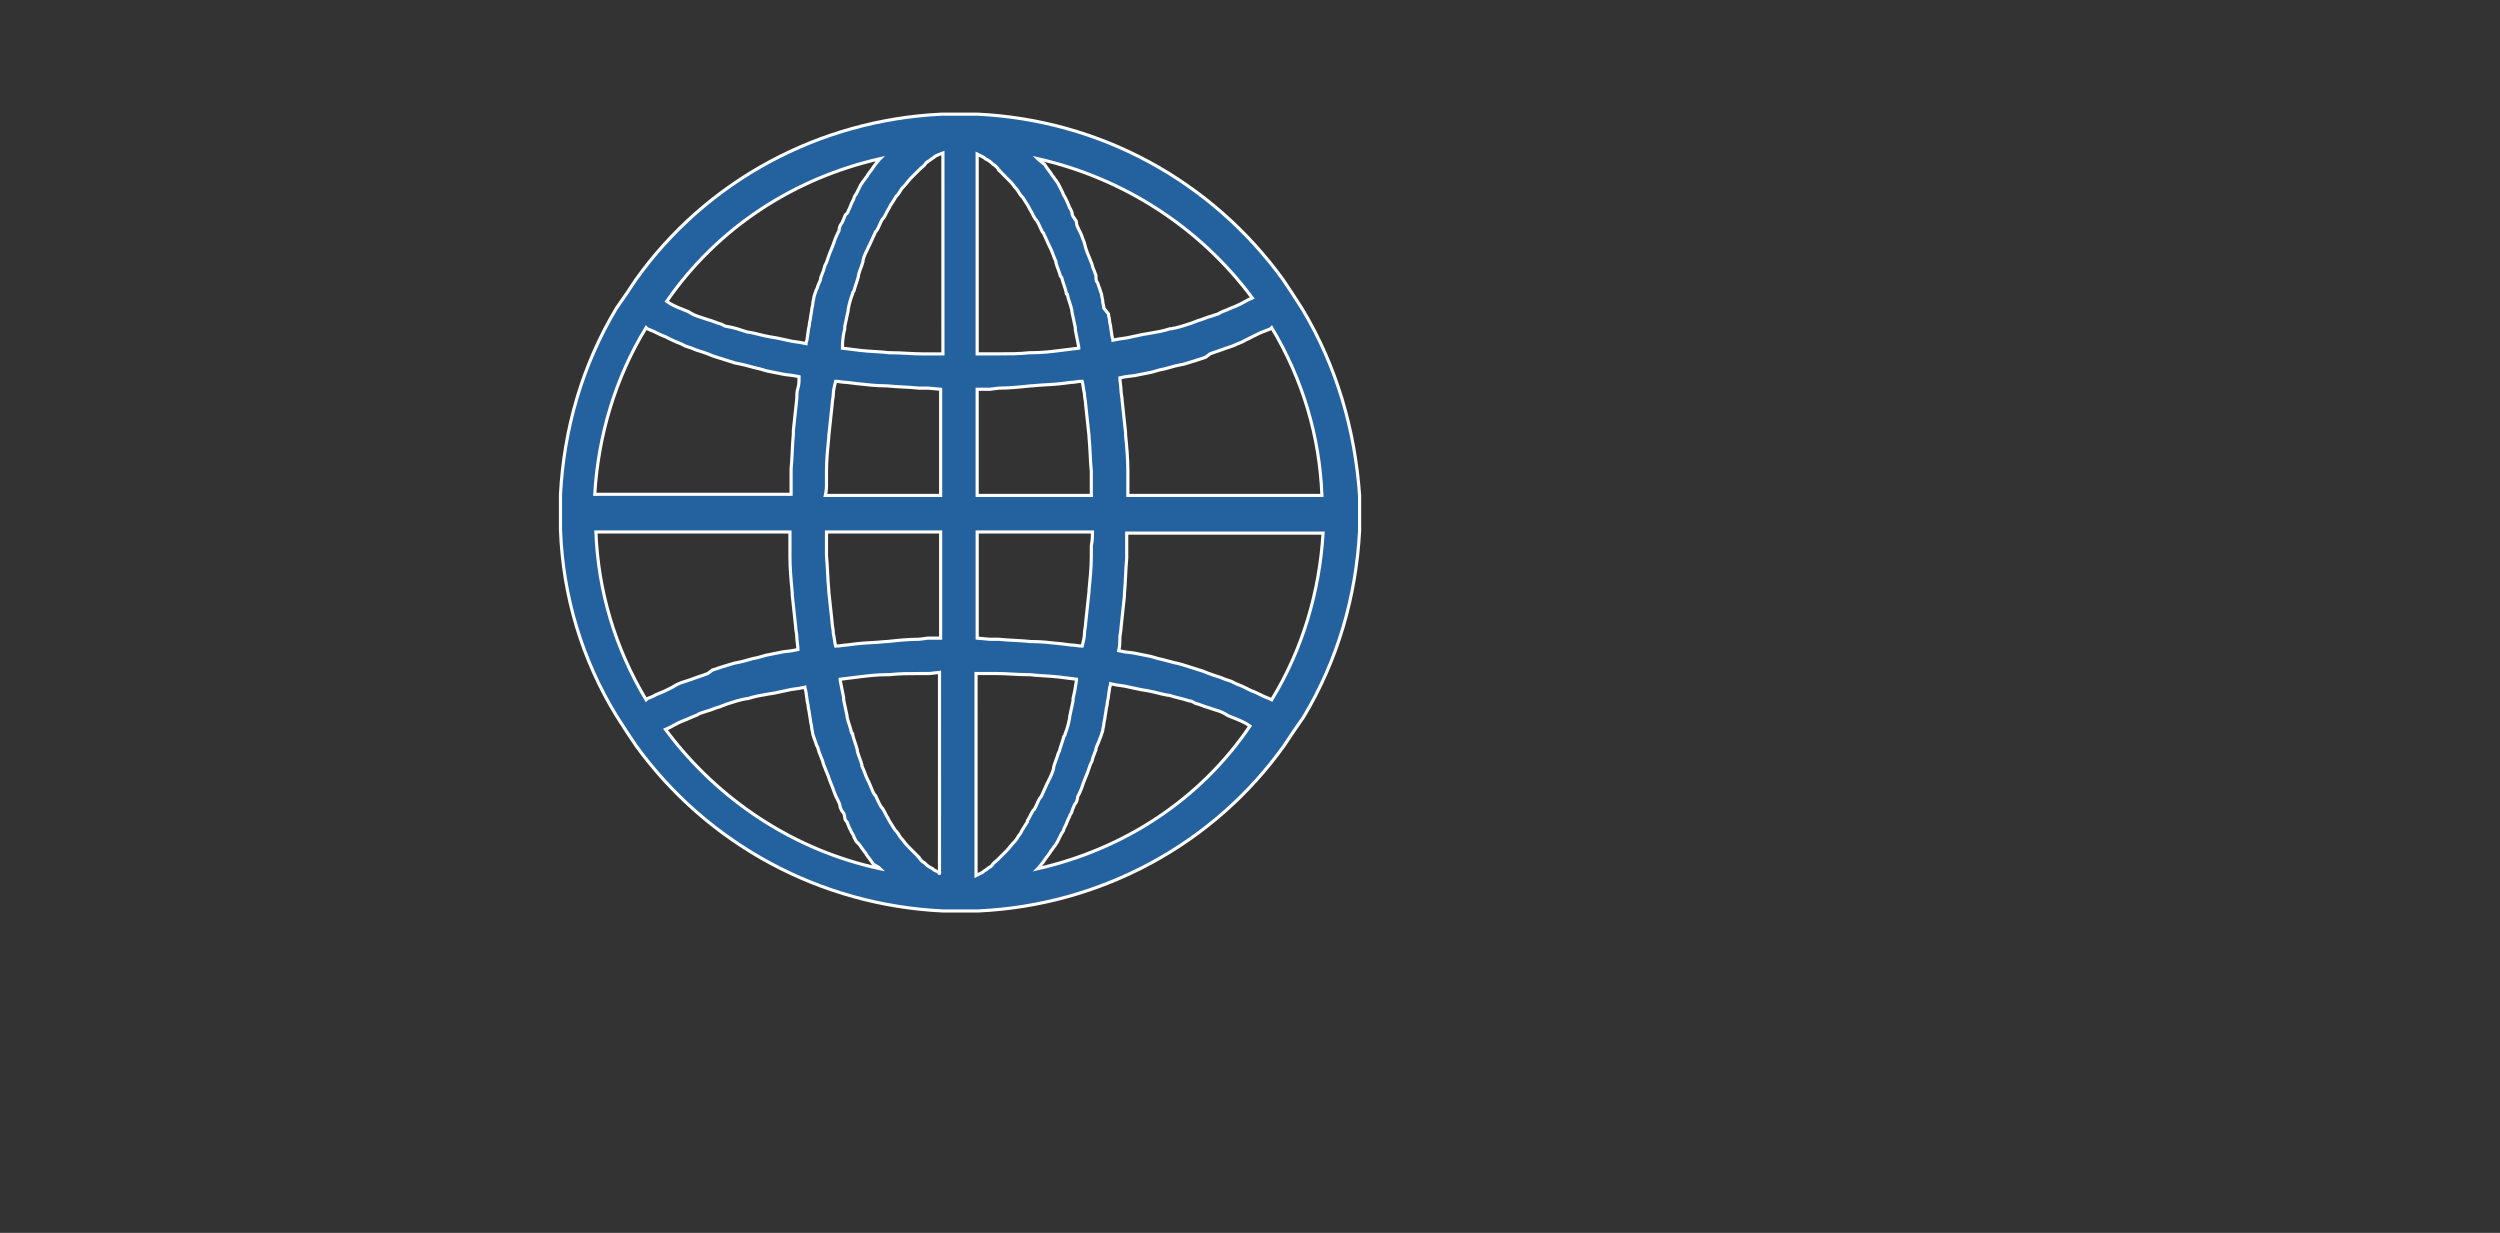 <svg xmlns="http://www.w3.org/2000/svg" xmlns:xlink="http://www.w3.org/1999/xlink" id="Calque_1" x="0px" y="0px" viewBox="0 0 219 108" style="enable-background:new 0 0 219 108;" xml:space="preserve">
<rect x="0" y="0" width="219" height="108" fill="#333333" stroke="none"/>
<style type="text/css">
	.st0{fill:#2BA6DE;}
	.st1{fill:url(#SVGID_1_);}
	.st2{opacity:0.93;}
	.st3{fill:url(#SVGID_2_);}
	.st4{fill:url(#SVGID_3_);}
	.st5{fill:url(#SVGID_4_);}
	.st6{opacity:0.38;fill:url(#SVGID_5_);}
	.st7{enable-background:new    ;}
	.st8{clip-path:url(#SVGID_7_);}
	.st9{fill:#0880BC;}
	.st10{fill:#FFFFFF;}
	.st11{fill:#E6E6E6;}
	.st12{fill:#22396A;}
	.st13{fill:#21629F;}
	.st14{fill:#1D1D1B;}
	.st15{fill:#7D7D7D;}
	.st16{fill:#08A9D4;}
	.st17{opacity:0.38;clip-path:url(#SVGID_9_);fill:url(#SVGID_10_);}
	.st18{fill:none;stroke:#08A9D4;stroke-width:3.194;stroke-linecap:round;stroke-linejoin:round;stroke-miterlimit:10;}
	.st19{fill:#E6E6E6;stroke:#1D1D1B;stroke-width:0.25;stroke-miterlimit:10;}
	.st20{fill:#236199;}
	.st21{fill:url(#SVGID_11_);}
	.st22{fill:url(#SVGID_12_);}
	.st23{fill:url(#SVGID_13_);}
	.st24{fill:#1996CB;}
	.st25{fill:#0882C4;}
	.st26{fill:#F7C901;}
	.st27{fill:#E2E2E2;}
	.st28{fill:#23619F;stroke:#FFFFFF;stroke-width:0.277;}
	.st29{opacity:0.21;fill:url(#SVGID_14_);}
	.st30{fill:#F3F3F3;}
	.st31{fill:#23619F;}
	.st32{fill:#4D4D4D;}
	.st33{opacity:0.3;fill:url(#SVGID_17_);}
	.st34{fill:none;stroke:#4D4D4D;stroke-linecap:round;stroke-linejoin:round;stroke-miterlimit:10;}
	.st35{fill:#BFBFBF;}
	.st36{fill:#0888CA;}
	.st37{fill:#FDCF01;}
	.st38{fill:#199CD1;}
	.st39{fill:none;}
	.st40{fill:none;stroke:url(#SVGID_20_);stroke-width:0.25;}
	.st41{fill:none;stroke:url(#SVGID_21_);stroke-width:0.25;}
	.st42{fill:none;stroke:url(#SVGID_22_);stroke-width:0.25;}
	.st43{fill:none;stroke:url(#SVGID_23_);stroke-width:0.25;}
</style>
<path class="st28" d="M114.1,27.1L114.1,27.1l-0.9-1.4l-0.8-1.2l0,0c-6.3-8.7-16.1-14-26.8-14.5v0h-3.1v0  c-10.7,0.5-20.6,5.8-26.8,14.5l0,0l-0.8,1.2l-0.9,1.3h0c-3,5-4.6,10.6-4.9,16.3h0v3.1l0,0c0.2,5.8,1.9,11.4,4.9,16.3h0l0.9,1.4  l0.8,1.2l0,0c6.3,8.7,16.2,14,26.9,14.5v0h3.1v0c10.7-0.5,20.6-5.8,26.8-14.5l0,0l0.8-1.2l0.9-1.3l0,0c3-5,4.6-10.6,4.9-16.3l0,0  v-3.1l0,0C118.7,37.7,117.1,32.1,114.1,27.1z M94,61.2l0,0.2c-0.1,0.5-0.2,0.9-0.3,1.4c0,0,0,0.1,0,0.1c-0.1,0.5-0.2,0.9-0.4,1.4  c0,0.1,0,0.1-0.1,0.2c-0.1,0.4-0.3,0.9-0.4,1.3L92.7,66c-0.1,0.4-0.3,0.8-0.4,1.2c0,0,0,0.1,0,0.1c-0.1,0.4-0.3,0.8-0.5,1.2  c0,0.1-0.1,0.1-0.1,0.2c-0.2,0.4-0.3,0.7-0.5,1.1l-0.1,0.1c-0.2,0.3-0.3,0.7-0.5,1l-0.1,0.1c-0.2,0.3-0.3,0.6-0.5,0.9L90,72  c-0.2,0.3-0.4,0.6-0.5,0.8L89.4,73c-0.2,0.2-0.3,0.5-0.5,0.7l-0.1,0.1c-0.2,0.2-0.4,0.5-0.6,0.7l-0.1,0.1c-0.2,0.2-0.4,0.4-0.6,0.6  c0,0-0.1,0.1-0.1,0.1c-0.2,0.2-0.4,0.3-0.5,0.5l-0.1,0.1c-0.2,0.1-0.4,0.3-0.6,0.4l-0.1,0.1c-0.2,0.1-0.4,0.2-0.6,0.3l0,0V59h1h0.8  c0.9,0,1.8,0.1,2.7,0.1h0.2c0.8,0.1,1.6,0.1,2.5,0.2l0.8,0.1l0.8,0.1v0.1C94.2,60.3,94.1,60.8,94,61.2z M82.4,76.5  c-0.2-0.1-0.4-0.2-0.6-0.3l-0.1-0.1c-0.2-0.1-0.4-0.2-0.6-0.4l-0.1-0.1c-0.2-0.1-0.4-0.3-0.5-0.5c0,0-0.1,0-0.1-0.1  c-0.2-0.2-0.4-0.4-0.6-0.6l-0.1-0.1c-0.2-0.2-0.4-0.4-0.6-0.7l-0.1-0.1c-0.2-0.2-0.3-0.5-0.5-0.7l-0.1-0.1c-0.2-0.3-0.3-0.5-0.5-0.8  l-0.1-0.2c-0.2-0.3-0.3-0.6-0.5-0.9l-0.1-0.1c-0.2-0.3-0.3-0.6-0.5-1l-0.1-0.1c-0.2-0.3-0.3-0.7-0.5-1.1c0-0.1-0.1-0.1-0.1-0.2  c-0.2-0.4-0.3-0.8-0.5-1.2c0,0,0-0.1,0-0.1c-0.1-0.4-0.3-0.8-0.4-1.2l0-0.1c-0.1-0.4-0.3-0.9-0.4-1.3c0-0.1,0-0.2-0.1-0.2  c-0.1-0.5-0.3-0.9-0.4-1.4c0,0,0-0.1,0-0.1c-0.1-0.5-0.2-0.9-0.3-1.4l0-0.2c-0.1-0.5-0.2-1-0.3-1.5v-0.1l0.8-0.1l0.8-0.1  c0.8-0.1,1.6-0.2,2.5-0.2h0.2c0.9-0.1,1.8-0.1,2.7-0.1h0.8l0.9-0.1V76.5L82.4,76.5z M74,28.8l0-0.2c0.1-0.5,0.2-0.9,0.3-1.4  c0,0,0-0.1,0-0.1c0.1-0.5,0.2-0.9,0.4-1.4c0-0.1,0-0.1,0.1-0.2c0.1-0.4,0.3-0.9,0.4-1.3l0-0.1c0.1-0.4,0.3-0.8,0.4-1.2  c0,0,0-0.1,0-0.1c0.1-0.4,0.3-0.8,0.5-1.2c0-0.1,0.1-0.1,0.1-0.2c0.2-0.4,0.3-0.7,0.5-1.1l0.1-0.1c0.2-0.3,0.3-0.7,0.5-1l0.1-0.1  c0.2-0.3,0.3-0.6,0.5-0.9L78,18c0.2-0.3,0.4-0.6,0.5-0.8l0.1-0.1c0.2-0.2,0.3-0.5,0.5-0.7l0.1-0.1c0.2-0.2,0.4-0.5,0.6-0.7l0.1-0.1  c0.2-0.2,0.4-0.4,0.6-0.6c0,0,0.1-0.1,0.1-0.1c0.2-0.2,0.4-0.3,0.5-0.5l0.1-0.1c0.2-0.1,0.4-0.3,0.6-0.4l0.1-0.1  c0.2-0.1,0.4-0.2,0.7-0.3l0,0V31h-1h-0.8c-0.9,0-1.8-0.1-2.7-0.1h-0.2c-0.8-0.1-1.6-0.1-2.5-0.2l-0.8-0.1l-0.8-0.1v-0.1  C73.8,29.7,73.9,29.2,74,28.8z M85.6,13.5c0.2,0.1,0.4,0.2,0.6,0.3l0.1,0.1c0.2,0.1,0.4,0.2,0.6,0.4l0.1,0.1  c0.2,0.1,0.4,0.3,0.5,0.5c0,0,0.1,0,0.1,0.1c0.2,0.2,0.4,0.4,0.6,0.6l0.1,0.1c0.2,0.2,0.4,0.4,0.6,0.7l0.1,0.1  c0.2,0.2,0.3,0.5,0.5,0.7l0.1,0.1c0.2,0.3,0.3,0.5,0.5,0.8l0.1,0.2c0.2,0.3,0.3,0.6,0.5,0.9l0.1,0.1c0.2,0.3,0.3,0.6,0.5,1l0.1,0.1  c0.2,0.4,0.3,0.7,0.5,1.1l0.1,0.2c0.2,0.4,0.3,0.8,0.5,1.2c0,0,0,0.1,0,0.1c0.1,0.4,0.3,0.8,0.4,1.2l0.1,0.1  c0.1,0.4,0.3,0.9,0.4,1.3c0,0.1,0,0.2,0.1,0.2c0.1,0.5,0.3,0.9,0.4,1.4c0,0,0,0.1,0,0.1c0.1,0.5,0.2,0.9,0.3,1.4l0,0.2  c0.1,0.5,0.2,1,0.3,1.5v0.1l-0.8,0.1l-0.8,0.1c-0.8,0.1-1.6,0.2-2.5,0.2h-0.2c-0.9,0.1-1.8,0.1-2.7,0.1h-0.8L85.6,31V13.5L85.6,13.5  z M95.6,47.8c0,0.3,0,0.6,0,0.9c0,1-0.1,2-0.2,3c0,0,0,0.1,0,0.1c-0.1,0.9-0.2,1.9-0.3,2.8c0,0.3-0.1,0.6-0.1,0.9  c0,0.3-0.1,0.7-0.2,1.1c-0.3,0-0.6-0.1-1-0.1l-0.8-0.1c-0.9-0.1-1.8-0.2-2.6-0.2h-0.1c-0.9-0.1-1.9-0.1-2.8-0.2h-0.8l-1.1-0.1v-9.3  h10.1C95.7,47,95.7,47.3,95.6,47.8L95.6,47.8z M80.5,56c-0.9,0-1.9,0.1-2.8,0.2h-0.1c-0.9,0.1-1.8,0.1-2.6,0.2l-0.8,0.1  c-0.3,0-0.6,0.1-1,0.1c-0.1-0.4-0.1-0.7-0.2-1.1c0-0.4-0.1-0.6-0.1-0.9c-0.1-0.9-0.2-1.9-0.3-2.8c0,0,0-0.1,0-0.1  c-0.1-1-0.1-2-0.2-3c0-0.3,0-0.6,0-0.9s0-0.8,0-1.2h10v9.3h-1.1L80.5,56z M72.4,42.2c0-0.3,0-0.6,0-0.9c0-1,0.1-2,0.2-3  c0,0,0-0.1,0-0.1c0.1-0.9,0.2-1.9,0.3-2.8c0-0.3,0.1-0.6,0.1-0.9c0-0.3,0.1-0.7,0.2-1.1c0.3,0,0.6,0.1,1,0.1l0.8,0.1  c0.9,0.1,1.8,0.2,2.6,0.2h0.1c0.9,0.1,1.9,0.1,2.8,0.2h0.8l1.1,0.1v9.3H72.3C72.4,43,72.4,42.7,72.4,42.2z M87.5,34  c0.9,0,1.9-0.1,2.8-0.2h0.1c0.9-0.1,1.8-0.1,2.6-0.2l0.8-0.1c0.3,0,0.6-0.1,1-0.1c0.1,0.4,0.1,0.7,0.2,1.1c0,0.4,0.1,0.6,0.1,0.9  c0.1,0.9,0.2,1.9,0.3,2.8c0,0,0,0.1,0,0.1c0.1,1,0.1,2,0.2,3c0,0.3,0,0.6,0,0.9c0,0.3,0,0.8,0,1.2h-10v-9.3h1.1L87.5,34z M98.8,43.4  c0-0.4,0-0.9,0-1.3c0-0.3,0-0.6,0-0.9c0-1-0.1-2.1-0.2-3.1v-0.2c-0.1-1-0.2-1.9-0.3-2.8c0-0.3-0.1-0.6-0.1-0.9  c0-0.3-0.1-0.8-0.1-1.1l0,0l0,0l0.5-0.1l0.8-0.1l1.5-0.3l0.7-0.2c0.6-0.1,1.1-0.3,1.6-0.4l0.5-0.1c0.7-0.2,1.3-0.4,1.9-0.6L106,31  c0.5-0.2,0.9-0.3,1.4-0.5l0.6-0.2c0.4-0.2,0.8-0.3,1.1-0.5c0.2-0.1,0.4-0.2,0.6-0.3c0.4-0.2,0.8-0.4,1.1-0.5l0.5-0.2l0.1-0.1  c2.7,4.5,4.2,9.5,4.4,14.7H98.8z M109.7,26.1c-0.5,0.2-0.9,0.5-1.4,0.7l-0.5,0.2c-0.4,0.2-0.8,0.3-1.1,0.5l-0.6,0.2  c-0.4,0.1-0.8,0.3-1.2,0.4c-0.2,0.1-0.3,0.1-0.5,0.2c-0.6,0.2-1.2,0.4-1.8,0.5l-0.1,0c-0.6,0.2-1.2,0.3-1.8,0.4l-0.6,0.1l-1.4,0.3  l-0.7,0.1l-0.5,0.1c0-0.1-0.1-0.3-0.1-0.4l-0.1-0.7c0-0.2-0.1-0.4-0.1-0.6c0-0.2-0.1-0.4-0.1-0.6L96.7,27c0-0.2-0.1-0.4-0.1-0.6  c0-0.2-0.1-0.4-0.1-0.6l-0.2-0.6c-0.1-0.2-0.1-0.4-0.2-0.5S96,24.3,96,24.1c-0.1-0.2-0.1-0.3-0.2-0.5c-0.1-0.2-0.1-0.4-0.2-0.6  s-0.1-0.3-0.2-0.5s-0.2-0.5-0.3-0.8L95,21.3c-0.1-0.3-0.2-0.5-0.3-0.8l-0.2-0.4c-0.1-0.2-0.2-0.4-0.2-0.6s-0.1-0.2-0.2-0.4  c-0.1-0.1-0.2-0.3-0.2-0.5c-0.1-0.2-0.1-0.3-0.2-0.4l-0.2-0.5l-0.2-0.4c-0.1-0.2-0.2-0.3-0.2-0.4l-0.2-0.4l-0.2-0.4l-0.2-0.3  c-0.1-0.1-0.2-0.3-0.3-0.4c-0.1-0.1-0.1-0.2-0.2-0.3l-0.3-0.4l-0.2-0.3L91,14l-0.1-0.1C98.4,15.6,105.1,19.9,109.7,26.1z M77.1,13.9  L77,14l-0.4,0.5l-0.2,0.3l-0.3,0.4c-0.1,0.1-0.1,0.2-0.2,0.3s-0.2,0.3-0.3,0.4l-0.2,0.3l-0.2,0.4L75,17c-0.1,0.1-0.2,0.3-0.2,0.4  l-0.2,0.4l-0.2,0.5c-0.1,0.1-0.1,0.3-0.2,0.4C74,18.8,74,19,73.9,19.2c-0.1,0.2-0.1,0.3-0.2,0.4c-0.1,0.1-0.2,0.4-0.2,0.6l-0.2,0.4  c-0.1,0.2-0.2,0.5-0.3,0.8l-0.2,0.5c-0.1,0.2-0.2,0.5-0.3,0.8c-0.1,0.3-0.1,0.3-0.2,0.5c-0.1,0.1-0.1,0.4-0.2,0.6  c-0.1,0.2-0.1,0.3-0.2,0.5c0,0.2-0.1,0.4-0.2,0.6s-0.1,0.4-0.2,0.5l-0.2,0.6c0,0.2-0.1,0.4-0.1,0.6s-0.1,0.4-0.1,0.6l-0.1,0.6  c0,0.2-0.1,0.4-0.1,0.6s-0.1,0.4-0.1,0.6l-0.1,0.7c0,0.1-0.1,0.3-0.1,0.4l-0.5-0.1l-0.7-0.1l-1.4-0.3l-0.6-0.1  c-0.6-0.1-1.2-0.3-1.8-0.4l-0.1,0c-0.6-0.2-1.2-0.4-1.8-0.5c-0.2,0-0.3-0.1-0.5-0.2c-0.4-0.1-0.8-0.3-1.2-0.4l-0.6-0.2  c-0.4-0.1-0.8-0.3-1.1-0.5l-0.5-0.2c-0.5-0.2-1-0.4-1.4-0.7C62.9,19.9,69.6,15.6,77.1,13.9z M56.6,28.7l0.1,0.1l0.5,0.2  c0.4,0.2,0.8,0.4,1.1,0.5l0.6,0.3c0.4,0.2,0.8,0.3,1.1,0.5l0.6,0.2c0.4,0.2,0.9,0.3,1.4,0.5l0.5,0.2c0.6,0.2,1.3,0.4,1.9,0.6  l0.5,0.1c0.5,0.1,1.1,0.3,1.6,0.4l0.7,0.2l1.5,0.3l0.8,0.1l0.5,0.1l0,0l0,0C70,33.3,70,33.7,69.9,34s-0.1,0.6-0.1,0.9  c-0.1,0.9-0.2,1.9-0.3,2.8V38c-0.1,1-0.1,2.1-0.2,3.1c0,0.3,0,0.6,0,0.9c0,0.4,0,0.9,0,1.3H52.1C52.4,38.2,53.9,33.1,56.6,28.7z   M69.2,46.6L69.2,46.6c0,0.4,0,0.9,0,1.3c0,0.3,0,0.6,0,0.9c0,1,0.1,2.1,0.2,3.1v0.2c0.1,1,0.2,1.9,0.3,2.8c0,0.3,0.1,0.6,0.1,0.9  c0,0.3,0.1,0.8,0.1,1.1l0,0l0,0l-0.5,0.1l-0.8,0.1l-1.5,0.3l-0.7,0.2c-0.6,0.1-1.1,0.3-1.6,0.4l-0.5,0.1c-0.7,0.2-1.3,0.4-1.9,0.6  L62,59c-0.5,0.2-0.9,0.3-1.4,0.5L60,59.7c-0.4,0.1-0.8,0.3-1.1,0.5l-0.6,0.3c-0.4,0.2-0.8,0.3-1.1,0.5l-0.5,0.2l-0.1,0.1  c-2.7-4.5-4.2-9.5-4.4-14.7H69.2z M58.3,63.9c0.5-0.2,0.9-0.5,1.4-0.7l0.5-0.2c0.4-0.2,0.8-0.3,1.1-0.5l0.6-0.2  c0.4-0.1,0.8-0.3,1.2-0.4c0.2-0.1,0.3-0.1,0.5-0.2c0.6-0.2,1.2-0.4,1.8-0.5h0.1c0.6-0.2,1.2-0.3,1.8-0.4l0.6-0.1l1.4-0.3l0.7-0.1  l0.5-0.1c0,0.1,0.1,0.3,0.1,0.4l0.1,0.7c0,0.2,0.1,0.4,0.1,0.6c0,0.2,0.1,0.4,0.1,0.6l0.1,0.6c0,0.2,0.1,0.4,0.1,0.6  c0,0.2,0.1,0.4,0.1,0.6l0.2,0.6c0.1,0.2,0.1,0.4,0.2,0.5c0.1,0.2,0.1,0.4,0.2,0.6c0.1,0.2,0.1,0.3,0.2,0.5s0.1,0.4,0.2,0.6  s0.1,0.3,0.2,0.5s0.2,0.5,0.3,0.8l0.2,0.5c0.1,0.3,0.2,0.5,0.3,0.8l0.2,0.4c0.1,0.2,0.2,0.4,0.2,0.6c0.1,0.2,0.1,0.3,0.2,0.4  c0.1,0.1,0.2,0.3,0.2,0.5s0.1,0.3,0.2,0.4l0.2,0.5l0.2,0.4c0.1,0.2,0.2,0.3,0.2,0.4l0.2,0.4l0.3,0.3l0.2,0.3  c0.1,0.1,0.2,0.3,0.3,0.4c0.1,0.1,0.1,0.2,0.2,0.3l0.3,0.4l0.2,0.3L77,76l0.1,0.1C69.6,74.5,62.9,70.1,58.3,63.9z M90.9,76.1L91,76  l0.4-0.5l0.2-0.3l0.3-0.4c0.1-0.1,0.1-0.2,0.2-0.3c0.1-0.1,0.2-0.3,0.3-0.4l0.2-0.3l0.2-0.4L93,73c0.1-0.1,0.2-0.3,0.2-0.4l0.2-0.4  l0.2-0.5c0.1-0.1,0.1-0.3,0.2-0.4c0.1-0.1,0.1-0.3,0.2-0.5c0.1-0.2,0.1-0.3,0.2-0.4s0.2-0.4,0.2-0.6l0.2-0.4  c0.1-0.2,0.2-0.5,0.3-0.8l0.2-0.5c0.1-0.2,0.2-0.5,0.3-0.8s0.1-0.3,0.2-0.5c0.1-0.1,0.1-0.4,0.2-0.6c0.1-0.2,0.1-0.3,0.2-0.5  c0-0.2,0.1-0.4,0.2-0.6s0.1-0.3,0.2-0.5l0.2-0.6c0-0.2,0.1-0.4,0.1-0.6s0.1-0.4,0.1-0.6l0.1-0.6c0-0.2,0.1-0.4,0.1-0.6  c0-0.2,0.1-0.4,0.1-0.6l0.1-0.7c0-0.1,0.1-0.3,0.1-0.4l0.5,0.1l0.7,0.1l1.4,0.3l0.6,0.1c0.6,0.1,1.2,0.3,1.8,0.4h0.1  c0.6,0.2,1.2,0.3,1.8,0.5c0.2,0,0.3,0.1,0.5,0.2c0.4,0.1,0.8,0.3,1.2,0.4l0.6,0.2c0.4,0.1,0.8,0.3,1.1,0.5l0.5,0.2  c0.5,0.2,1,0.4,1.4,0.7C105.1,70.1,98.4,74.4,90.9,76.1z M111.4,61.3l-0.2-0.1l-0.5-0.2c-0.4-0.2-0.8-0.4-1.1-0.5  c-0.2-0.1-0.4-0.2-0.6-0.3c-0.4-0.2-0.8-0.3-1.1-0.5l-0.6-0.2c-0.4-0.2-0.9-0.3-1.4-0.5l-0.5-0.2c-0.6-0.2-1.3-0.4-1.9-0.6l-0.4-0.1  c-0.5-0.1-1.1-0.3-1.6-0.4l-0.7-0.2l-1.5-0.3l-0.8-0.1l-0.5-0.1l0,0l0,0c0.1-0.4,0.1-0.8,0.1-1.1s0.1-0.6,0.1-0.9  c0.1-0.9,0.2-1.9,0.3-2.8V52c0.1-1,0.1-2.1,0.2-3.1c0-0.3,0-0.6,0-0.9c0-0.4,0-0.9,0-1.3h17.2C115.6,51.8,114.1,56.9,111.4,61.3z"></path>
</svg>